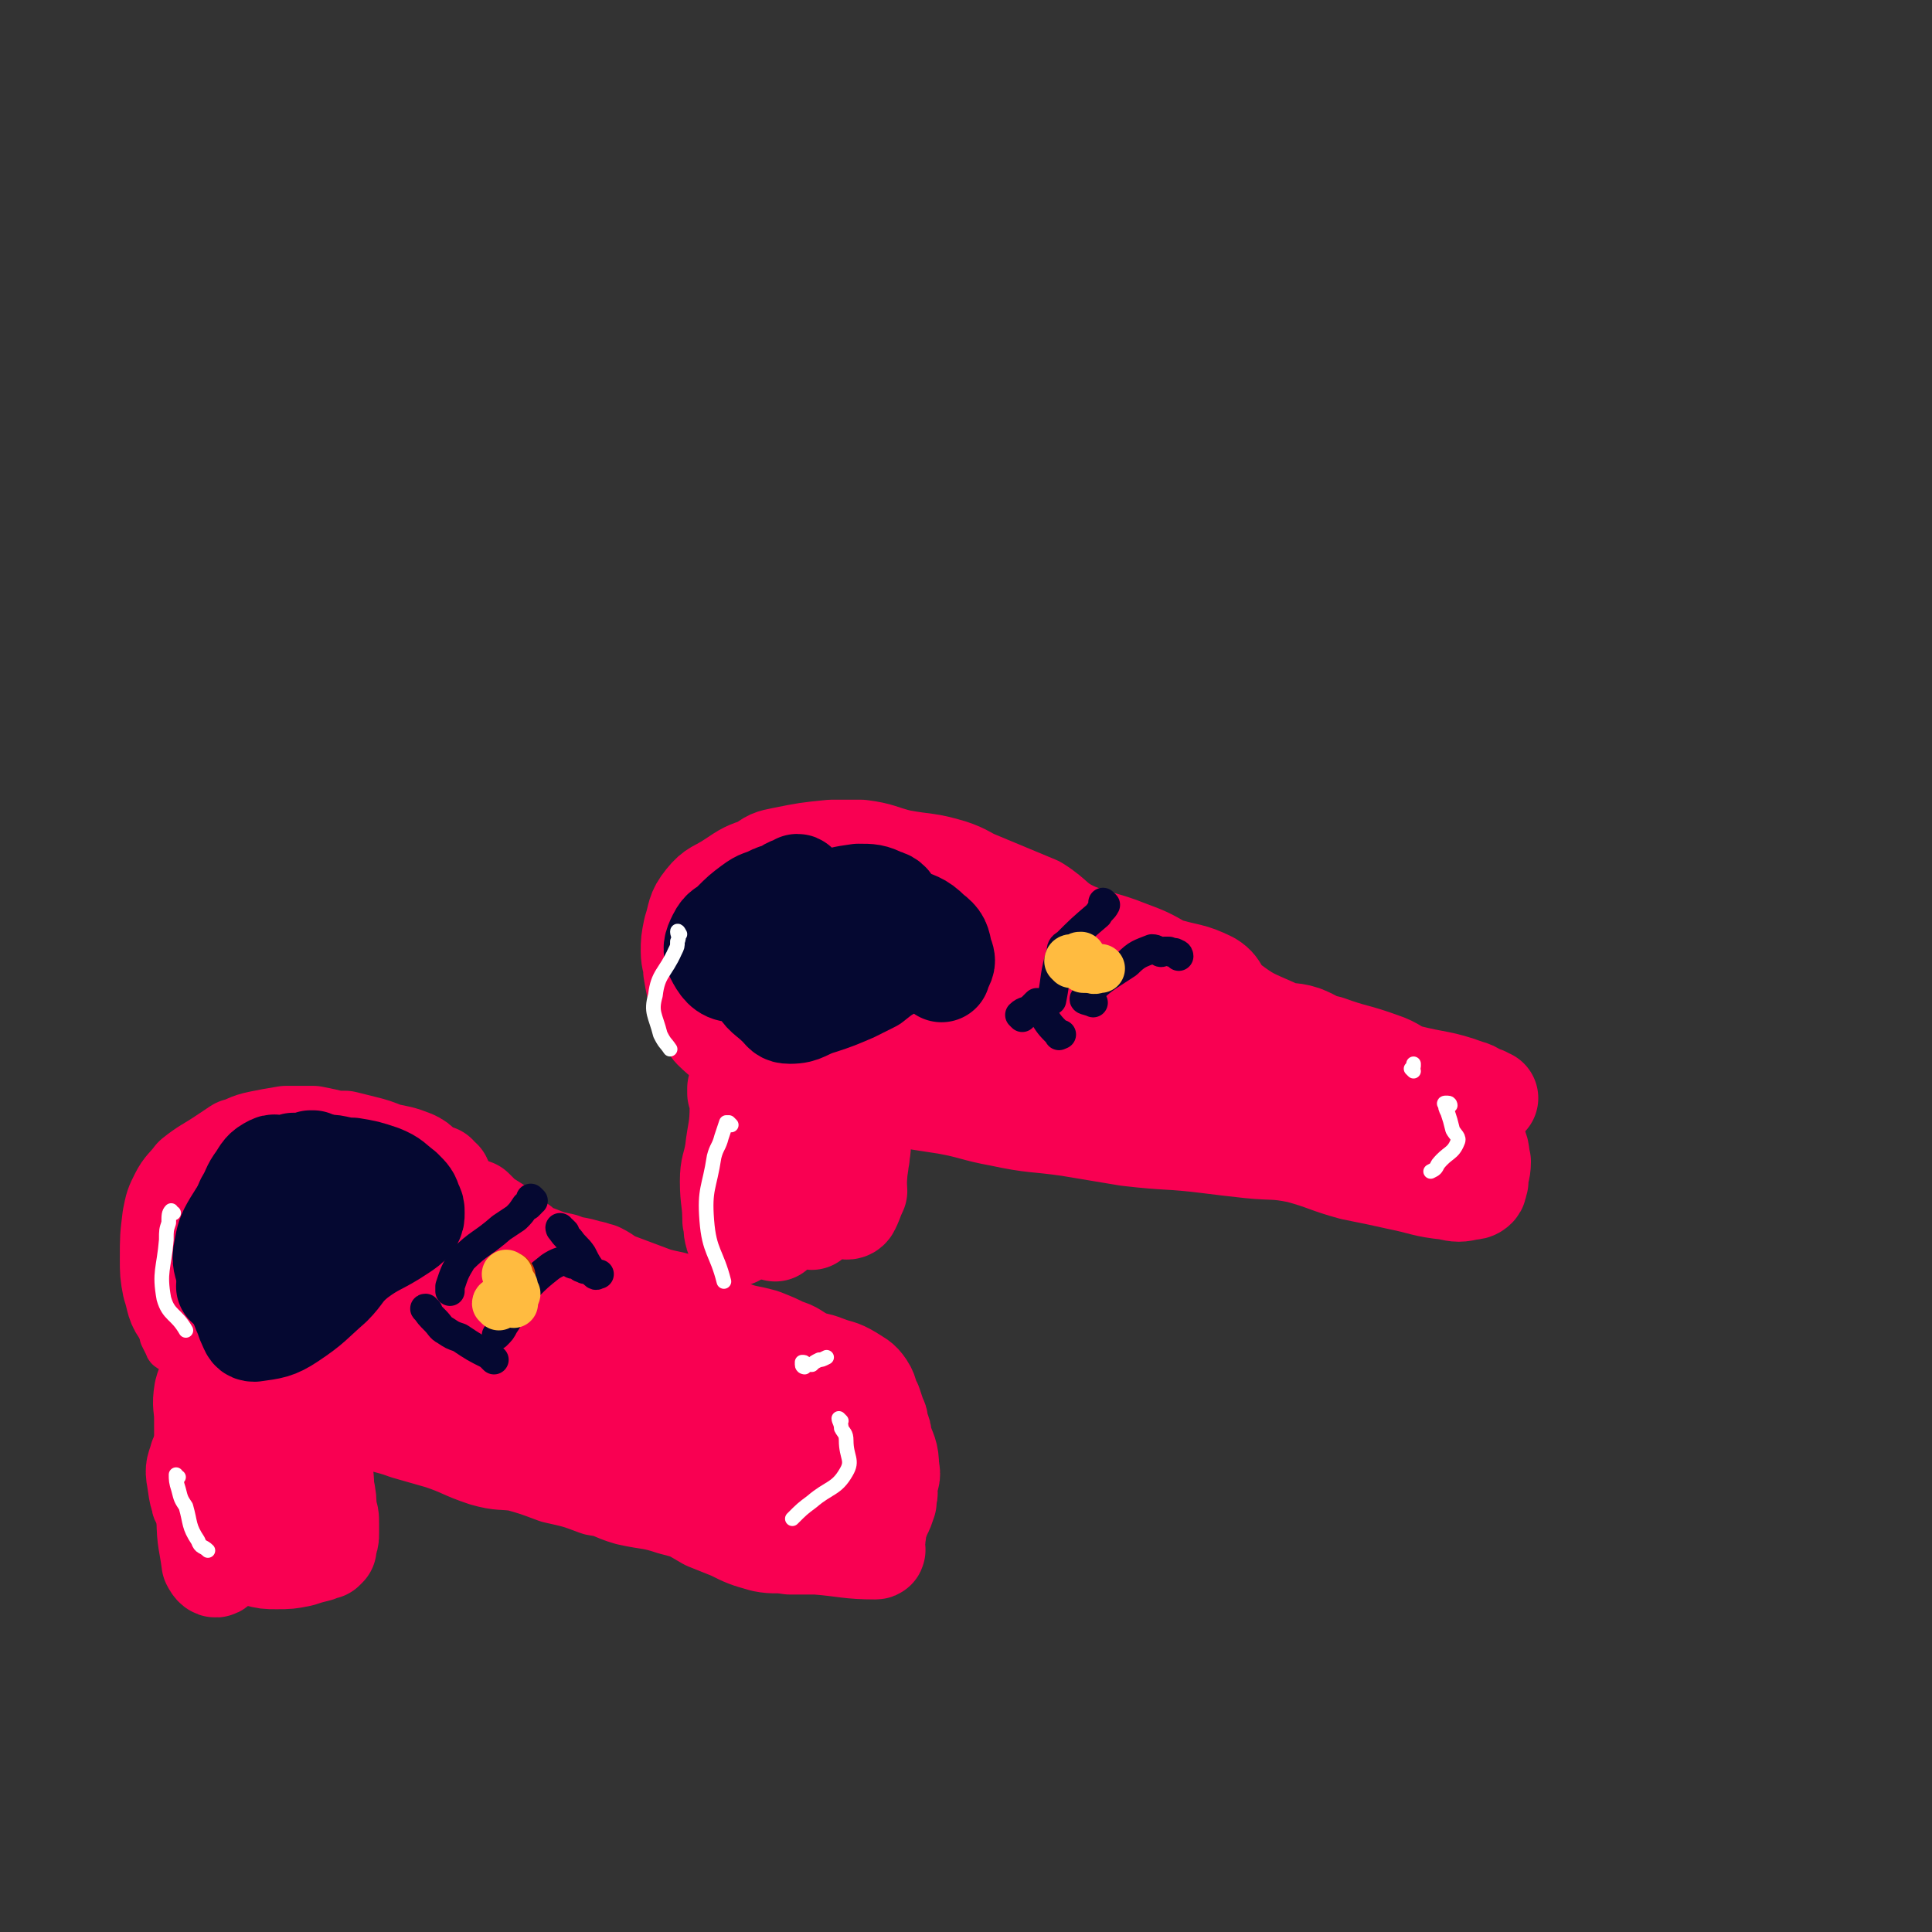 <svg viewBox='0 0 790 790' version='1.1' xmlns='http://www.w3.org/2000/svg' xmlns:xlink='http://www.w3.org/1999/xlink'><rect x="0" y="0" width="790" height="790" fill="#333333" stroke="none"/><g fill='none' stroke='#050831' stroke-width='20' stroke-linecap='round' stroke-linejoin='round'><path d='M83,576c-1,0 -2,-1 -1,-1 0,0 0,1 1,2 1,0 0,0 1,1 0,0 1,-1 1,0 0,0 -1,0 -1,1 0,3 0,3 0,7 0,1 0,1 0,3 0,2 0,2 0,4 0,2 -1,2 -1,5 -1,6 0,6 -1,12 0,4 -1,4 -2,8 0,2 0,2 0,4 0,2 1,2 1,4 0,2 0,2 0,4 0,2 0,2 0,3 0,1 0,1 0,1 '/></g>
<g fill='none' stroke='#F90052' stroke-width='20' stroke-linecap='round' stroke-linejoin='round'><path d='M80,572c-1,0 -1,-1 -1,-1 -1,0 0,1 0,2 0,0 0,0 0,1 0,3 0,3 -1,6 0,3 0,3 -1,7 -1,3 0,3 -1,6 -1,3 -1,3 -2,5 0,2 0,2 0,4 0,3 -1,3 -1,5 0,2 0,2 0,3 0,1 0,1 0,2 0,2 -1,2 -1,3 0,3 1,3 2,5 0,1 0,1 0,2 1,1 1,1 1,2 '/><path d='M81,586c-1,0 -1,-1 -1,-1 -1,1 -1,1 -1,3 0,1 0,1 0,2 0,2 -1,2 -1,4 0,1 0,1 0,3 0,3 0,3 0,6 0,3 1,3 1,6 0,3 0,3 0,6 0,3 0,3 0,5 0,3 1,3 1,6 0,2 0,2 0,4 0,1 0,1 0,3 0,1 0,1 1,2 0,1 0,1 0,2 0,0 0,-1 0,-2 0,0 0,0 0,0 '/><path d='M82,479c-1,0 -1,-1 -1,-1 -1,0 -1,0 -1,0 -1,1 -1,0 -1,0 -1,0 -1,0 -1,0 -1,0 -1,0 -2,0 -1,1 0,1 -1,2 -1,0 -2,-1 -3,-1 -1,1 0,2 -1,3 0,1 0,2 -1,3 0,0 -1,0 -1,1 -1,0 -1,0 -1,1 -1,1 -1,1 -1,2 -1,2 -1,2 -1,3 0,1 1,1 0,3 0,0 -1,0 -1,1 -1,1 0,1 0,2 0,1 0,1 -1,1 0,1 -1,1 -1,3 0,2 0,2 0,4 0,3 1,3 1,5 0,4 0,4 0,8 0,1 1,1 1,3 1,6 0,6 1,12 1,3 1,3 1,7 0,3 0,3 0,5 1,2 1,2 2,4 0,0 0,1 1,1 4,3 4,3 9,4 5,2 5,1 10,3 4,0 4,0 8,2 2,0 2,1 5,2 3,2 3,2 7,4 3,1 3,1 7,2 4,2 4,2 9,4 5,2 5,2 10,4 3,2 2,2 5,4 4,1 4,1 8,2 4,1 4,1 8,2 7,1 7,1 14,2 3,1 3,1 5,2 4,0 4,1 8,1 8,1 8,1 17,2 5,0 5,0 10,2 3,0 3,1 7,1 4,1 4,1 8,2 5,0 5,0 9,1 5,0 5,1 10,2 3,0 3,0 6,1 5,0 4,1 9,2 6,0 6,0 11,0 5,1 5,0 9,1 1,0 1,0 1,1 1,0 1,0 2,1 2,1 2,1 5,2 5,1 5,1 10,3 4,0 4,0 7,1 2,0 2,-1 3,0 0,0 0,0 1,0 2,1 2,1 4,2 0,0 0,0 0,0 3,0 3,0 5,1 0,0 0,0 1,1 1,1 1,0 2,1 1,1 0,1 1,2 3,1 4,1 7,3 0,0 0,0 1,1 1,1 1,1 2,1 1,0 1,-1 1,0 0,0 0,1 1,1 0,0 0,0 1,0 0,-2 0,-2 -1,-4 0,-4 0,-4 -1,-7 0,-3 0,-3 -1,-6 -3,-6 -3,-6 -6,-13 -2,-3 -2,-3 -3,-7 0,-2 0,-3 -1,-5 0,-4 0,-4 -2,-7 -1,-2 -1,-2 -3,-3 -3,-2 -3,-2 -6,-3 -4,-2 -5,-1 -9,-3 -2,-1 -2,-1 -5,-2 -3,-2 -4,-1 -7,-3 -2,-1 -1,-1 -3,-2 -4,-2 -4,-2 -7,-2 -11,-3 -11,-3 -22,-5 -6,-1 -6,-1 -11,-2 -6,-2 -6,-2 -12,-2 -6,-2 -6,-2 -13,-2 -2,-1 -2,0 -5,0 -2,-1 -2,-1 -4,-1 -2,-1 -2,-1 -5,-1 -4,-1 -4,-1 -7,-1 -5,-2 -5,-2 -9,-4 -3,-1 -3,0 -5,-2 -3,-2 -2,-2 -4,-5 -1,-1 -1,-2 -2,-4 0,0 -1,0 -1,-1 -1,-2 -1,-2 -2,-4 -1,-4 0,-5 -2,-7 -4,-6 -5,-6 -10,-10 -11,-9 -11,-9 -23,-16 -6,-5 -6,-5 -13,-8 -9,-4 -9,-3 -18,-5 -4,-1 -4,-2 -8,-2 -9,1 -9,1 -18,4 -6,1 -8,1 -11,4 -1,1 1,1 2,2 '/><path d='M98,491c-1,0 -1,-1 -1,-1 -1,0 -1,0 -2,0 0,1 0,1 -1,1 -1,1 -1,1 -2,2 -2,2 -2,2 -3,4 -3,8 -4,8 -4,16 0,9 0,13 4,17 3,3 7,1 10,-2 3,-5 2,-7 3,-13 0,-2 -1,-4 -1,-4 0,0 0,2 0,5 0,3 -1,3 0,6 1,4 2,9 3,7 4,-4 5,-9 7,-19 1,-3 0,-5 -1,-6 -1,0 -2,2 -3,4 -2,13 -7,16 -4,27 2,6 8,10 13,8 9,-5 11,-11 16,-24 2,-5 1,-9 -3,-11 -5,-3 -11,-3 -15,1 -4,6 -4,14 0,18 5,4 13,2 19,-2 5,-5 2,-8 4,-16 1,-2 2,-4 0,-5 -4,-1 -8,-3 -11,1 -7,10 -9,14 -10,27 0,8 2,12 9,16 5,4 10,4 14,0 9,-7 10,-11 12,-22 1,-5 -2,-7 -6,-11 -1,-1 -4,0 -4,2 0,15 -3,19 4,33 6,14 10,14 23,22 6,4 7,3 14,3 7,-1 7,-2 15,-4 6,-2 5,-2 11,-3 11,-2 11,-2 22,-3 8,-1 8,-3 16,-1 16,3 16,5 32,11 9,3 8,4 17,7 8,3 8,2 17,5 3,2 3,2 6,4 2,1 2,1 3,4 1,1 1,1 1,2 2,2 2,2 4,4 2,1 2,1 3,2 0,0 0,0 -1,1 '/></g>
<g fill='none' stroke='#F90052' stroke-width='40' stroke-linecap='round' stroke-linejoin='round'><path d='M102,575c-1,0 -1,0 -1,-1 0,0 0,-1 0,-1 0,4 0,5 0,9 0,3 0,3 0,6 0,3 1,3 1,7 1,9 0,9 0,17 0,4 0,4 0,7 0,2 0,2 0,4 0,1 0,1 0,1 0,2 0,2 0,4 0,1 0,1 0,1 0,1 0,1 0,2 0,0 0,0 0,1 0,0 0,0 0,1 '/><path d='M99,580c-1,0 -1,-1 -1,-1 -1,0 0,2 0,2 0,-2 -1,-4 -2,-7 0,-4 0,-4 -1,-7 -1,-3 -1,-3 -1,-5 -1,-3 0,-4 -1,-6 0,-1 0,-1 -1,-2 '/><path d='M105,568c-1,0 -1,0 -1,-1 0,0 0,0 0,-1 0,0 -1,0 -1,0 0,-1 0,-1 0,-2 -1,-1 -1,-1 -2,-2 -1,-2 -1,-2 -2,-3 -7,-5 -8,-5 -14,-10 -6,-5 -6,-5 -10,-11 -4,-5 -3,-6 -5,-12 -1,-5 -1,-6 -1,-11 0,-9 0,-9 1,-17 1,-5 1,-5 3,-9 2,-4 3,-4 6,-8 5,-4 6,-4 12,-8 3,-2 3,-2 6,-4 4,-1 4,-2 9,-3 5,-1 5,-1 11,-2 6,0 6,0 11,0 5,1 5,1 9,2 2,0 2,0 4,0 4,1 4,1 8,2 4,1 4,1 9,3 5,1 6,1 11,3 2,1 2,1 4,3 2,1 2,2 4,3 1,0 1,0 2,0 0,1 0,1 1,2 0,0 0,1 1,1 0,0 0,0 0,-1 '/><path d='M178,483c0,0 -2,-1 -1,-1 3,2 3,4 8,7 3,2 3,2 6,4 2,1 2,1 3,1 2,2 2,2 4,4 5,3 5,3 9,6 3,3 3,3 6,5 3,3 3,3 7,4 5,2 5,2 10,3 5,2 5,1 11,3 2,0 2,1 4,1 4,2 4,3 7,4 8,3 8,3 16,6 7,2 7,1 13,4 3,1 3,2 6,3 6,3 5,4 11,6 7,3 7,2 14,4 5,2 5,2 9,4 4,1 4,2 8,4 4,2 4,1 9,3 5,2 5,1 10,4 3,2 4,2 6,5 2,3 1,4 3,7 1,3 1,3 2,6 1,1 0,1 0,2 1,1 1,1 1,2 1,2 1,2 1,4 2,6 3,6 3,12 1,4 0,4 -1,7 0,3 1,3 0,5 0,1 0,1 0,2 -1,3 -1,3 -2,5 -1,2 -1,3 -2,5 0,0 -1,0 -1,1 0,0 0,0 0,1 1,1 1,1 0,1 -1,-4 -1,-5 -2,-9 -1,-2 0,-3 -1,-5 0,0 1,0 0,-1 0,-1 0,-1 -1,-2 0,-2 0,-2 -1,-4 -1,-4 -1,-4 -2,-8 -1,-5 -1,-5 -2,-9 0,-2 0,-2 0,-3 0,-1 1,-2 0,-2 0,2 0,4 -1,8 0,5 0,5 -1,10 0,3 0,3 0,7 0,2 0,2 0,4 0,1 1,1 0,2 0,0 0,0 0,1 -1,0 -1,0 -1,0 -1,0 -1,0 -2,0 -2,-1 -2,-1 -4,-1 -3,-1 -3,-1 -7,-2 -2,-1 -2,-1 -4,-2 -5,-3 -5,-3 -11,-5 -6,-2 -6,-2 -13,-4 -7,-1 -7,-1 -14,-2 -5,-1 -5,-2 -10,-3 -12,-3 -13,-2 -25,-6 -13,-4 -12,-5 -25,-10 -9,-4 -9,-5 -18,-8 -12,-4 -12,-3 -24,-6 -2,-1 -2,-1 -5,-1 -9,-2 -9,-2 -19,-3 -8,-1 -8,0 -16,-1 -4,-1 -4,-1 -7,-3 -2,-1 -3,-1 -4,-3 -1,-3 -1,-4 -1,-7 1,-9 2,-9 4,-19 2,-6 3,-6 4,-12 0,-2 0,-2 -1,-4 -1,-2 -1,-1 -2,-3 0,-3 0,-4 0,-7 0,-3 -1,-5 1,-5 10,-1 13,0 24,5 11,4 10,7 21,12 9,4 10,4 20,7 8,2 9,3 17,2 5,0 14,-3 10,-3 -13,-1 -22,-2 -43,2 -16,3 -19,3 -31,12 -5,4 -8,9 -4,14 9,9 15,10 31,13 8,3 9,0 18,-1 2,-1 3,-2 2,-3 -4,-5 -6,-6 -13,-11 -17,-11 -17,-10 -34,-21 -11,-7 -11,-7 -21,-15 -4,-3 -3,-4 -7,-7 -4,-3 -6,-5 -8,-6 0,0 1,2 2,3 9,4 9,6 18,7 10,1 10,-2 20,-2 5,0 5,-1 9,1 15,6 14,7 28,15 21,11 20,13 41,23 11,6 12,4 25,8 7,3 7,3 14,7 10,5 10,5 19,11 11,7 10,8 21,14 8,5 8,3 16,7 7,3 8,3 14,7 2,2 2,2 3,6 2,6 2,6 2,13 1,5 1,5 1,9 1,2 0,2 0,5 0,0 1,1 0,1 -11,0 -12,-1 -24,-2 -6,0 -6,0 -11,0 -6,-1 -6,0 -11,-1 -7,-2 -7,-2 -13,-5 -5,-2 -5,-2 -10,-4 -7,-4 -6,-4 -14,-6 -9,-3 -9,-2 -18,-4 -7,-2 -6,-3 -13,-4 -8,-3 -8,-3 -17,-5 -8,-3 -8,-3 -15,-5 -7,-1 -7,0 -14,-2 -9,-3 -9,-4 -18,-7 -7,-2 -7,-2 -14,-4 -8,-3 -9,-2 -17,-6 -5,-3 -5,-4 -9,-8 -2,-1 -2,-2 -3,-3 0,-1 -1,-2 -1,-2 -1,1 0,2 -1,5 -1,3 -1,3 -1,6 -1,3 -1,3 -1,6 0,7 -1,7 -1,13 0,6 1,6 1,12 1,5 1,5 1,10 1,2 1,2 1,5 0,2 0,2 0,4 0,2 0,2 -1,4 0,1 0,1 0,2 0,0 0,0 -1,1 -2,0 -2,0 -3,1 -4,1 -4,1 -7,2 -5,1 -5,1 -10,1 -4,0 -4,0 -8,-1 -4,-2 -3,-4 -7,-7 -6,-6 -8,-5 -13,-12 -4,-5 -4,-6 -5,-13 -1,-5 0,-5 1,-9 1,-2 1,-2 2,-4 0,-1 0,-1 0,-1 0,0 0,0 0,0 1,-2 1,-2 1,-3 2,-4 1,-4 2,-7 1,-2 1,-2 1,-3 2,-3 2,-3 3,-5 1,-1 1,-1 1,-2 '/><path d='M88,556c-1,0 -1,-1 -1,-1 -1,2 0,3 -1,6 -1,4 -2,4 -3,8 -1,6 0,6 0,11 0,12 0,13 1,24 1,5 1,5 3,10 1,2 1,1 2,3 '/><path d='M97,576c-1,0 -1,-1 -1,-1 -1,0 0,1 0,2 0,1 -1,1 -2,2 -3,9 -4,9 -6,19 -3,11 -3,11 -4,23 0,9 1,10 2,18 1,2 2,3 3,2 0,-1 -1,-2 -1,-5 '/><path d='M300,498c0,0 -1,-1 -1,-1 '/><path d='M321,466c0,0 -1,-1 -1,-1 0,0 0,1 0,1 1,1 0,1 0,2 0,3 1,3 0,6 -1,12 -1,12 -2,23 0,3 -1,3 -1,6 0,1 0,1 0,1 0,-5 0,-5 -1,-11 0,0 0,0 0,-1 1,-3 1,-3 2,-6 1,-3 1,-2 2,-4 1,-3 1,-5 1,-5 1,0 2,2 3,4 3,8 3,8 6,15 1,2 2,4 2,3 0,-7 -1,-10 -1,-19 1,-5 1,-9 2,-10 2,-1 3,2 4,5 4,8 1,10 5,17 2,3 5,4 6,2 4,-8 2,-11 4,-21 0,-2 1,-5 0,-4 -1,4 1,8 -3,13 -4,6 -5,6 -12,9 -3,2 -4,0 -8,1 -4,2 -3,3 -6,5 -1,1 -1,2 -2,1 -2,0 -1,-2 -3,-4 -5,-8 -7,-7 -10,-16 -3,-8 -2,-9 -2,-17 1,-7 2,-7 3,-14 1,-2 0,-2 0,-4 '/><path d='M301,506c0,0 -1,0 -1,-1 -1,-3 0,-3 -1,-6 0,-8 -1,-8 -1,-16 0,-6 1,-6 2,-12 1,-9 2,-9 2,-19 1,-2 0,-2 -1,-5 0,-1 0,-1 0,-2 '/><path d='M351,487c0,0 0,-1 -1,-1 -1,0 -1,1 -3,1 0,1 -1,1 -1,0 -6,-9 -6,-9 -12,-19 -3,-7 -3,-8 -6,-16 0,-1 0,-2 -1,-3 '/><path d='M355,433c0,0 0,-1 -1,-1 -6,0 -6,1 -12,1 -5,1 -5,1 -9,1 -3,1 -3,0 -6,0 -4,0 -5,1 -9,0 -7,-1 -8,-1 -14,-4 -7,-4 -8,-4 -13,-9 -4,-5 -3,-6 -5,-12 -2,-6 -2,-6 -3,-12 0,-4 -1,-4 -1,-8 0,-4 0,-4 1,-9 2,-6 1,-7 5,-12 4,-5 5,-4 11,-8 6,-4 6,-4 12,-6 4,-3 4,-3 9,-4 10,-2 10,-2 20,-3 6,0 6,0 12,0 8,1 8,2 16,4 11,2 11,1 21,4 6,2 6,3 11,5 12,5 12,5 24,10 8,5 7,7 16,11 10,4 11,3 21,7 8,3 8,3 15,7 10,3 11,2 19,6 5,3 3,6 8,9 8,6 9,6 18,10 6,3 6,1 12,3 5,2 5,3 10,4 11,4 11,3 22,7 6,2 5,3 11,5 12,3 13,2 24,6 4,1 3,2 7,3 1,1 1,1 2,1 '/><path d='M330,451c0,0 -1,-1 -1,-1 0,-1 0,-1 0,-1 3,0 4,1 7,0 4,0 4,0 8,-1 9,0 9,0 17,0 13,2 13,2 26,4 11,2 11,3 22,5 14,3 14,2 28,4 12,2 12,2 24,4 17,2 17,1 33,3 8,1 8,1 17,2 10,1 10,0 20,2 11,3 11,4 22,7 10,2 10,2 19,4 10,2 10,3 20,4 4,1 5,1 9,0 1,0 2,0 3,-1 1,-1 0,-2 1,-3 0,-4 1,-4 1,-8 -1,-4 0,-5 -3,-8 -6,-7 -7,-6 -15,-10 -10,-6 -10,-7 -20,-10 -9,-4 -10,-3 -19,-4 -5,-1 -7,-2 -9,0 -2,2 -1,5 2,7 5,6 10,5 14,9 1,1 -1,2 -3,1 -12,-1 -12,-2 -23,-5 -11,-3 -11,-4 -22,-7 -4,-1 -4,0 -9,-2 -5,-1 -5,-1 -9,-3 -6,-3 -7,-2 -12,-7 -5,-3 -5,-4 -8,-10 -3,-2 -2,-3 -4,-6 -1,-1 -2,-2 -2,-2 0,0 0,1 1,1 3,10 2,10 6,19 2,6 7,11 6,11 -2,0 -5,-7 -10,-12 -9,-8 -9,-8 -19,-15 -3,-2 -5,-4 -7,-3 -3,2 -3,4 -4,8 -2,6 -2,14 -3,12 -2,-3 0,-11 -1,-22 -2,-11 -1,-22 -5,-23 -3,0 -5,10 -9,20 -4,8 -2,10 -5,17 0,1 -2,0 -3,-1 -6,-11 -9,-21 -12,-24 -1,-1 0,9 4,15 8,9 12,15 20,15 5,0 8,-9 6,-15 -4,-8 -10,-15 -18,-15 -9,1 -11,8 -16,17 -2,3 1,10 2,8 3,-3 8,-11 7,-19 0,-5 -7,-9 -10,-6 -7,9 -12,20 -9,29 2,5 14,6 17,0 8,-12 9,-22 5,-37 -1,-7 -9,-9 -15,-6 -14,7 -21,14 -26,26 -2,5 9,11 11,8 5,-9 9,-25 4,-34 -4,-6 -15,-2 -23,5 -7,6 -10,15 -8,19 2,4 13,2 16,-2 2,-5 1,-14 -5,-17 -8,-3 -15,-1 -23,5 -5,3 -6,13 -2,15 6,2 16,-1 23,-8 4,-4 4,-11 -1,-15 -8,-7 -12,-6 -25,-7 -6,0 -12,4 -12,6 1,2 9,6 16,3 13,-6 17,-9 24,-19 2,-3 -2,-9 -6,-8 -15,4 -20,6 -32,17 -4,4 -5,11 -1,13 9,3 22,0 28,-4 3,-2 -4,-9 -11,-9 -12,-2 -16,-2 -27,4 -6,4 -8,10 -7,14 1,3 6,0 11,-1 1,0 1,0 2,0 '/></g>
<g fill='none' stroke='#050831' stroke-width='12' stroke-linecap='round' stroke-linejoin='round'><path d='M218,491c0,0 -1,-1 -1,-1 0,0 0,1 0,2 0,0 0,0 -1,1 0,0 0,0 -1,0 -2,3 -2,3 -4,5 -3,2 -3,2 -6,4 -8,7 -9,6 -16,13 -3,5 -3,5 -5,11 0,1 0,1 0,2 '/><path d='M239,519c0,0 -1,-1 -1,-1 0,0 0,1 -1,0 0,0 0,0 -1,-1 -1,0 -1,0 -1,0 -1,0 -1,0 -2,-1 0,0 0,-1 -1,-1 -3,1 -4,1 -7,3 -5,4 -5,4 -9,8 -4,4 -3,5 -6,9 -2,4 -2,4 -4,7 -1,2 -1,2 -3,4 '/><path d='M175,536c0,0 -2,-1 -1,-1 1,2 2,3 4,5 2,2 2,3 4,4 3,2 3,2 6,3 6,4 6,4 12,7 1,1 1,1 2,2 '/><path d='M231,504c0,0 -1,-1 -1,-1 -1,0 -1,-1 -1,-1 1,2 2,3 4,5 2,3 3,3 5,6 2,4 2,4 5,8 1,1 1,0 2,0 '/><path d='M452,370c0,0 -1,-1 -1,-1 0,0 1,1 1,1 -1,2 -2,2 -3,4 -7,6 -7,6 -13,12 -2,1 -2,2 -2,3 -3,10 -2,10 -4,20 -1,0 0,0 0,0 '/><path d='M482,391c0,0 0,-1 -1,-1 -1,-1 -1,0 -3,-1 -1,0 -1,0 -2,0 -1,0 -1,1 -2,0 -1,0 -1,-1 -3,-1 -5,2 -6,2 -10,6 -9,6 -12,7 -17,14 -2,1 1,1 3,2 '/><path d='M418,416c0,0 -1,-1 -1,-1 2,-2 3,-1 5,-3 0,0 0,0 1,-1 1,-1 1,-1 1,-1 1,1 1,2 2,4 3,5 3,5 7,9 0,1 0,0 1,0 '/></g>
<g fill='none' stroke='#050831' stroke-width='40' stroke-linecap='round' stroke-linejoin='round'><path d='M325,374c0,0 -1,-1 -1,-1 -2,2 -2,2 -4,5 -2,2 -2,2 -4,5 -1,1 -1,1 -2,2 -3,4 -4,4 -6,8 -1,4 -1,5 1,9 3,6 4,5 9,10 2,2 2,3 5,3 6,0 6,-2 13,-4 6,-2 6,-2 13,-5 4,-2 4,-2 8,-4 5,-4 5,-4 11,-7 3,-3 5,-3 7,-6 1,-2 1,-3 0,-6 0,-2 0,-2 -1,-4 -3,-4 -3,-4 -7,-7 -3,-3 -2,-4 -6,-5 -4,-2 -5,-2 -10,-2 -7,1 -7,1 -15,4 -6,3 -5,4 -12,7 -1,1 -2,0 -4,0 -1,0 -1,1 -2,0 -2,0 -3,0 -3,-1 0,-1 0,-1 1,-3 3,-3 3,-2 6,-5 2,-2 2,-2 4,-5 0,0 1,-1 0,-1 0,0 -1,1 -2,1 -3,1 -3,2 -5,3 -2,0 -2,0 -4,1 -4,2 -4,1 -8,4 -4,3 -4,3 -8,7 -3,3 -4,2 -6,6 -2,4 -2,5 -1,8 2,4 4,7 8,7 7,0 8,-3 15,-8 4,-3 3,-5 6,-9 2,-2 2,-2 4,-3 9,-4 9,-4 19,-6 6,-1 6,-2 13,-2 6,1 6,1 12,4 6,3 7,2 12,7 4,3 4,4 5,9 2,4 0,4 -1,8 '/><path d='M158,487c0,0 -1,-1 -1,-1 -2,0 -1,1 -3,1 -3,2 -3,1 -6,2 -2,1 -2,1 -4,1 -4,1 -4,1 -8,0 -8,0 -8,0 -16,-1 -6,0 -6,-1 -12,-2 -3,0 -3,1 -5,2 -4,5 -5,6 -8,11 -3,5 -3,6 -4,11 -1,5 0,5 1,10 3,8 4,8 7,16 1,2 1,3 2,5 1,2 1,3 3,3 7,-1 9,-1 15,-5 9,-6 9,-7 17,-14 5,-5 4,-6 10,-11 8,-6 9,-5 18,-11 3,-2 3,-2 5,-4 1,-2 1,-2 1,-4 0,-2 0,-2 -1,-4 -1,-3 -1,-3 -4,-6 -4,-3 -4,-4 -9,-6 -6,-2 -6,-2 -12,-3 -6,0 -7,-2 -13,-1 -9,3 -11,3 -17,9 -4,5 -3,7 -3,14 0,6 1,6 3,12 1,2 1,3 3,4 2,2 2,3 4,2 5,0 6,1 10,-2 6,-3 7,-4 9,-10 3,-7 4,-9 1,-15 -2,-5 -4,-5 -10,-6 -8,-2 -9,-1 -17,-1 -5,1 -5,1 -9,3 -2,1 -1,2 -2,4 -1,3 -1,3 -1,7 -1,4 0,4 -1,8 0,2 -1,2 -1,3 0,3 0,3 0,6 0,6 1,6 1,11 0,2 0,2 0,4 '/><path d='M129,475c-1,0 -1,-1 -1,-1 -1,0 -1,0 -1,0 -3,1 -3,1 -7,1 -2,1 -2,1 -5,1 -2,1 -2,-1 -4,0 -4,2 -4,3 -6,6 -3,4 -2,4 -5,9 -3,7 -3,7 -6,14 -1,2 -1,2 -1,5 -1,8 0,8 -1,16 '/></g>
<g fill='none' stroke='#CF3401' stroke-width='20' stroke-linecap='round' stroke-linejoin='round'><path d='M210,527c0,0 -1,0 -1,-1 0,-1 0,-1 0,-1 0,-1 0,-1 0,-1 0,0 0,0 0,-1 0,0 0,0 0,-1 '/></g>
<g fill='none' stroke='#FFBB40' stroke-width='20' stroke-linecap='round' stroke-linejoin='round'><path d='M211,529c0,0 -1,0 -1,-1 0,0 0,0 0,-1 0,0 0,0 0,-1 '/><path d='M204,534c0,0 -1,-1 -1,-1 0,-1 1,-1 2,-1 '/><path d='M210,533c0,0 -1,0 -1,-1 0,0 0,0 0,-1 0,0 0,0 0,-1 0,0 0,0 0,-1 0,-1 0,-1 -1,-2 0,-3 1,-3 0,-5 0,-1 0,0 -1,-1 '/><path d='M443,396c0,0 -1,-1 -1,-1 1,0 2,1 4,1 2,1 2,0 4,0 '/><path d='M438,394c0,0 -1,-1 -1,-1 0,0 0,-1 1,-1 1,0 1,0 3,0 0,-1 0,-1 1,-1 '/><path d='M445,396c0,0 0,-1 -1,-1 0,0 0,0 0,0 '/></g>
<g fill='none' stroke='#FFFFFF' stroke-width='6' stroke-linecap='round' stroke-linejoin='round'><path d='M593,452c0,0 0,-1 -1,-1 0,0 0,0 -1,0 0,1 -1,0 0,0 0,2 0,2 1,4 1,3 1,3 2,7 1,2 3,3 2,5 -2,5 -4,4 -8,9 -1,2 -1,2 -3,3 '/><path d='M344,581c0,0 -1,-1 -1,-1 0,1 1,2 1,4 1,2 2,2 2,5 0,7 3,8 0,13 -4,7 -7,6 -14,12 -4,3 -4,3 -8,7 '/><path d='M71,496c-1,0 -1,-1 -1,-1 -1,1 -1,2 -1,5 -1,3 -1,3 -1,7 -1,12 -3,13 -1,24 2,7 5,6 9,13 '/><path d='M73,604c-1,0 -1,-1 -1,-1 0,2 0,3 1,6 1,4 1,4 3,7 2,7 1,8 5,14 1,3 2,2 4,4 '/><path d='M278,382c0,0 -1,-2 -1,-1 0,1 1,2 0,4 0,2 0,2 -1,4 -4,9 -7,9 -8,18 -2,7 0,8 2,16 2,4 2,3 4,6 '/><path d='M299,460c0,0 -1,-1 -1,-1 -1,0 -1,0 -1,0 -1,3 -1,3 -2,6 -1,4 -2,4 -3,8 -2,13 -4,13 -3,26 1,13 4,13 7,25 '/><path d='M578,438c0,0 -1,-1 -1,-1 0,0 1,0 1,-1 0,0 0,0 0,-1 '/><path d='M329,559c0,0 -1,0 -1,-1 0,0 0,-1 0,-1 1,0 1,0 1,1 2,0 2,0 3,0 1,-1 1,-1 3,-2 1,0 1,0 3,-1 '/></g>
</svg>